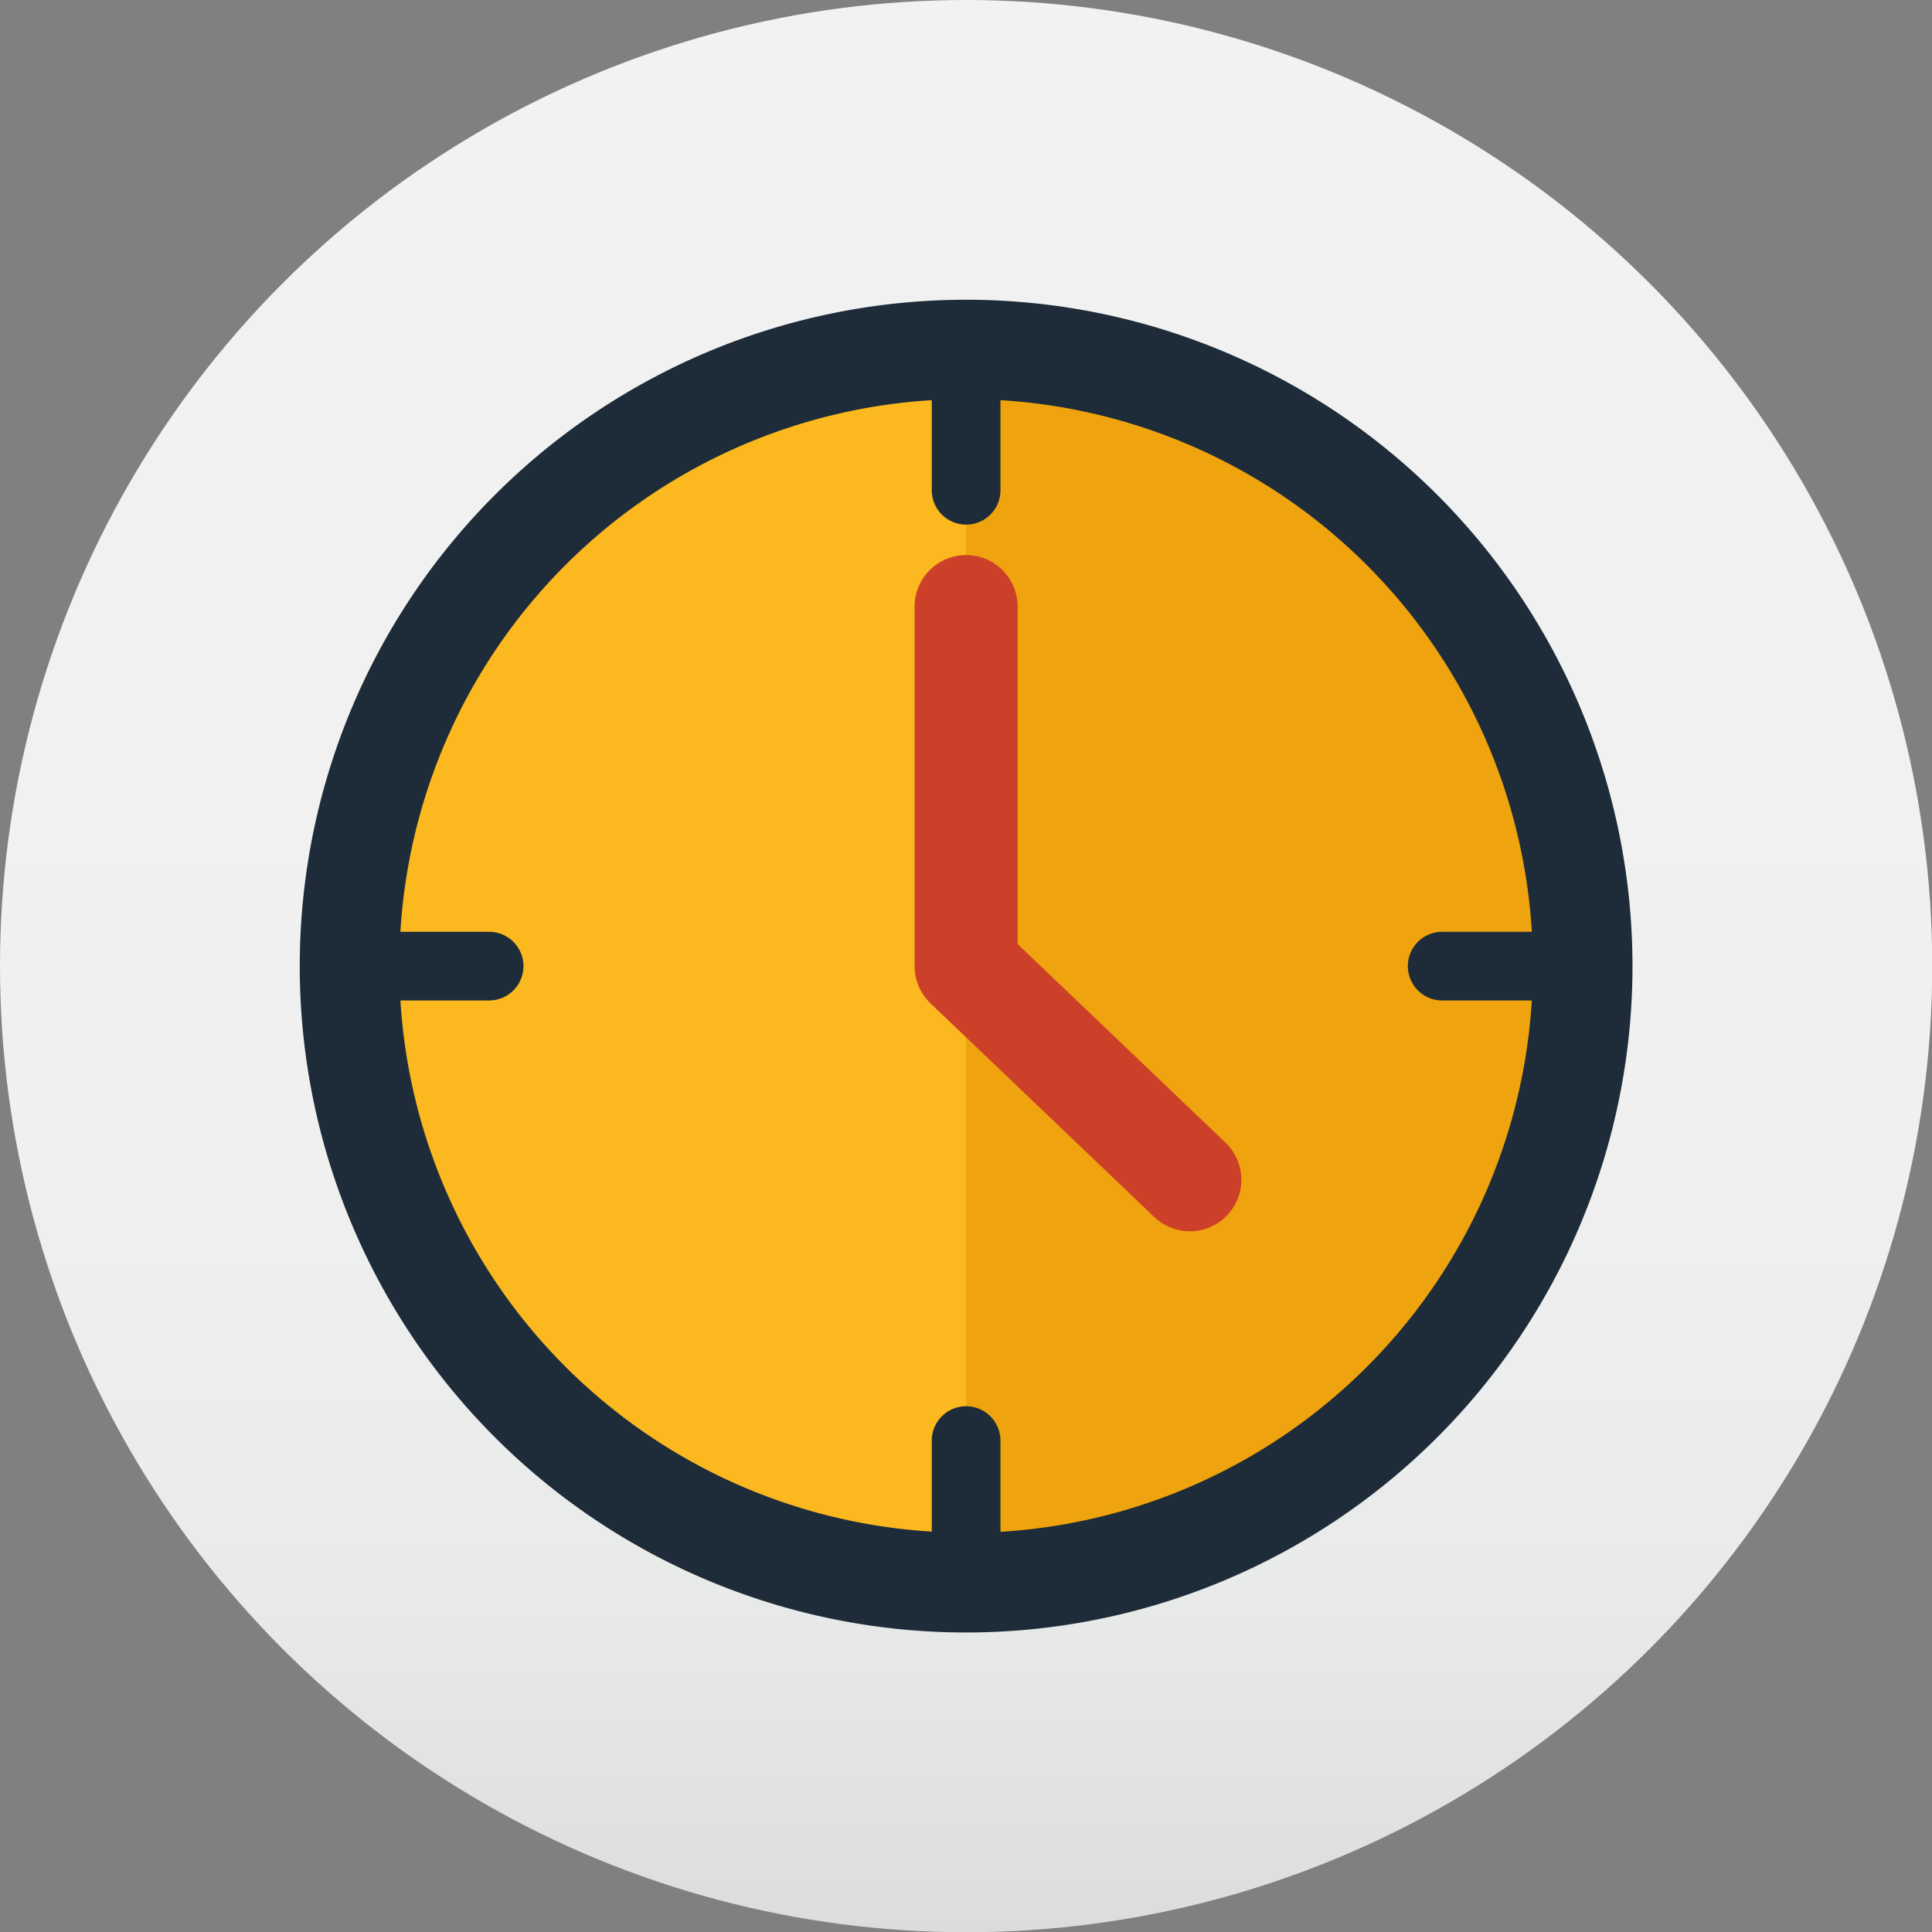 <svg id="Layer_1" data-name="Layer 1" xmlns="http://www.w3.org/2000/svg" xmlns:xlink="http://www.w3.org/1999/xlink" viewBox="0 0 84.37 84.38"><rect x="0" y="0" width="84.37" height="84.38" fill="#808080" stroke="none"/><defs><style>.cls-1{fill:url(#linear-gradient);}.cls-2{fill:#fcb81f;}.cls-3{fill:#efa40f;}.cls-4{fill:#1d2c38;}.cls-5,.cls-6{fill:none;stroke-linecap:round;stroke-linejoin:round;}.cls-5{stroke:#1d2c38;stroke-width:3px;}.cls-6{stroke:#cc4029;stroke-width:4.5px;}</style><linearGradient id="linear-gradient" x1="6746.84" y1="4146.65" x2="6806.5" y2="4086.98" gradientTransform="translate(-7660.59 1922.97) rotate(-45)" gradientUnits="userSpaceOnUse"><stop offset="0" stop-color="#dbdcdd"/><stop offset="0.02" stop-color="#dededf"/><stop offset="0.18" stop-color="#e9eaea"/><stop offset="0.4" stop-color="#f0f0f0"/><stop offset="1" stop-color="#f2f2f2"/></linearGradient></defs><title>ux-icon-2</title><circle class="cls-1" cx="42.19" cy="42.19" r="42.19"/><path class="cls-2" d="M266.92,1401l-13.39,2.1s-14.7,5.81-16.13,13.06,0,21.52,0,21.52l5.48,9.5,15.7,7.19h8.35V1401Z" transform="translate(-220.01 -1385.69)"/><polygon class="cls-3" points="42.19 15.29 42.19 68.65 51.52 68.65 64.2 58.11 68.87 43.84 66.94 28.24 51.52 17.38 42.19 15.29"/><path class="cls-4" d="M262.2,1398.78a29.1,29.1,0,1,0,29.1,29.1A29.1,29.1,0,0,0,262.2,1398.78Zm0,53.84a24.75,24.75,0,1,1,24.75-24.75A24.75,24.75,0,0,1,262.2,1452.63Z" transform="translate(-220.01 -1385.69)"/><line class="cls-5" x1="42.19" y1="17.38" x2="42.19" y2="21.41"/><line class="cls-5" x1="42.19" y1="62.91" x2="42.19" y2="66.95"/><line class="cls-5" x1="17.38" y1="42.19" x2="21.36" y2="42.19"/><line class="cls-5" x1="62.98" y1="42.19" x2="66.95" y2="42.19"/><polyline class="cls-6" points="42.19 26.49 42.19 42.19 51.96 51.52"/></svg>